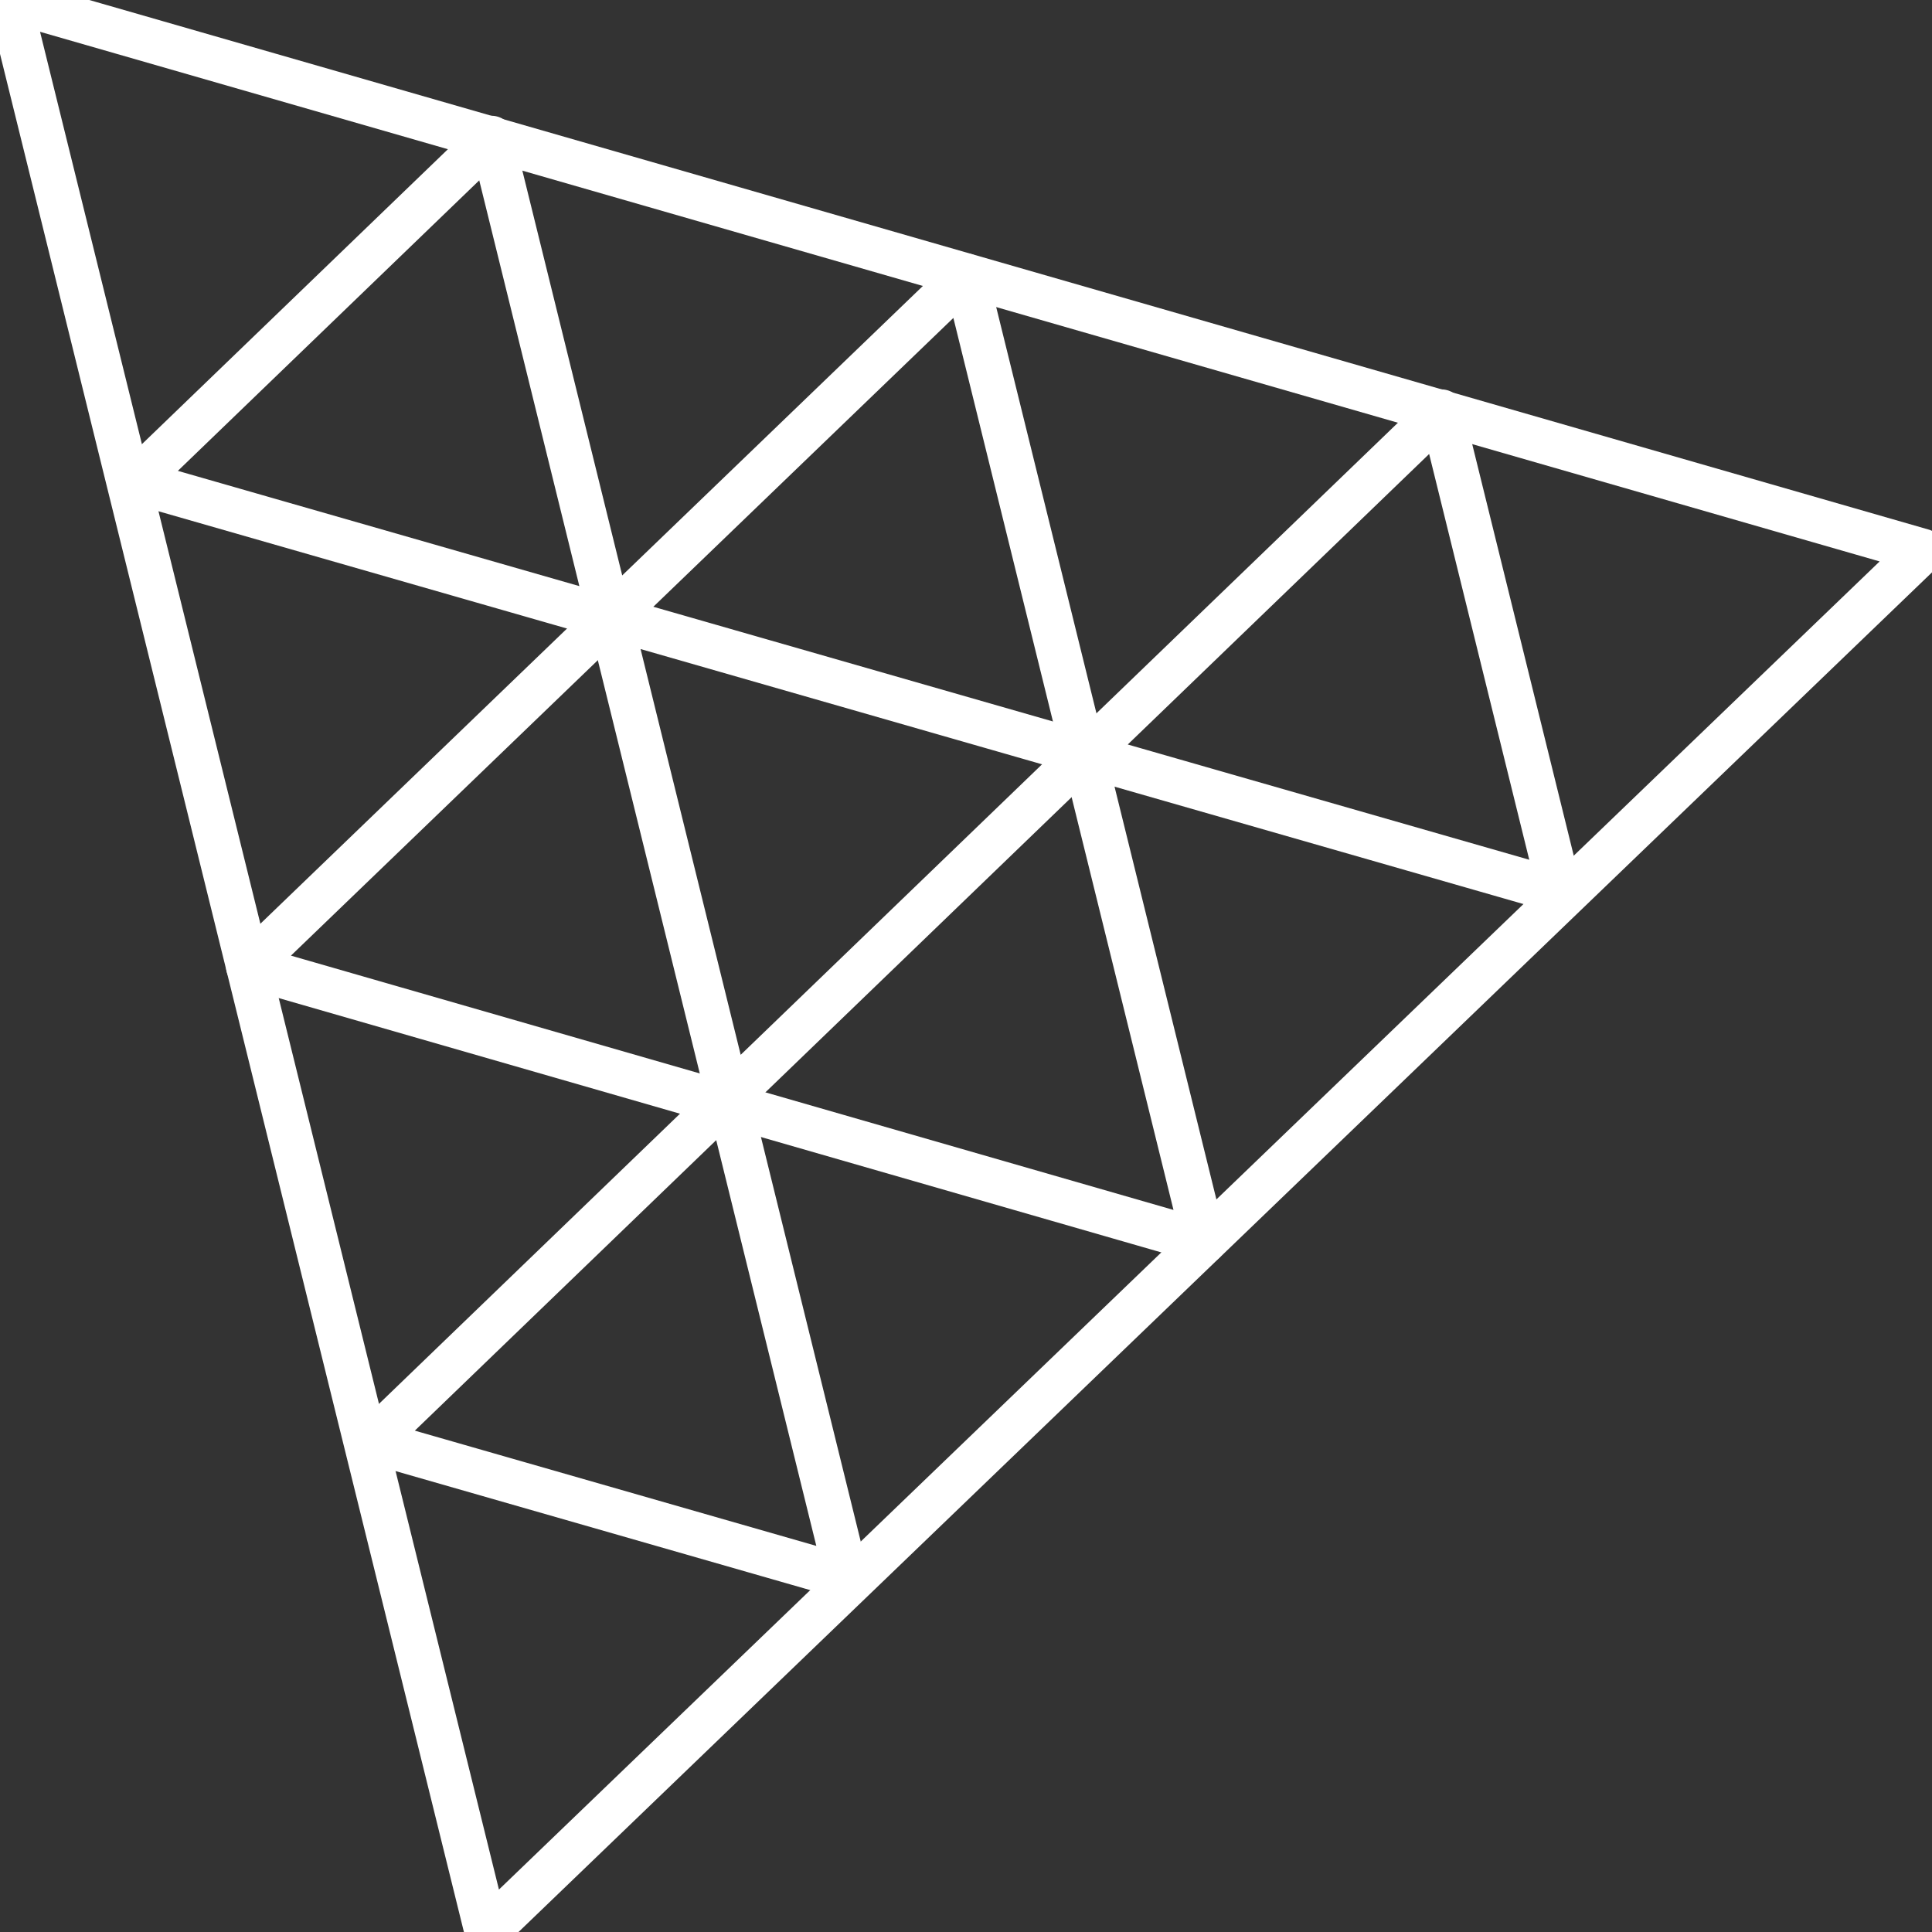 <svg width="2500" height="2500" viewBox="0 0 2500 2500" fill="none" xmlns="http://www.w3.org/2000/svg">
<rect x="0" y="0" width="2500" height="2500" fill="#333333" stroke="none"/>
<path fill-rule="evenodd" clip-rule="evenodd" d="M629.759 2500L12.219 0L2487.78 712.73L629.759 2500Z" stroke="white" stroke-width="57.163" stroke-miterlimit="10" stroke-linejoin="round"/>
<path fill-rule="evenodd" clip-rule="evenodd" d="M1249.54 356.437L1558.09 1606.81L320.992 1250.33L1249.54 356.437Z" stroke="white" stroke-width="57.163" stroke-miterlimit="10" stroke-linejoin="round"/>
<path fill-rule="evenodd" clip-rule="evenodd" d="M942.577 1419.92L789.324 798.774L1403.93 975.206L942.577 1419.92ZM636.014 178.39L789.267 799.531L174.656 623.099L636.014 178.39ZM1865.18 532.468L2018.43 1153.61L1403.82 977.178L1865.18 532.468ZM942.648 1420.34L1095.9 2041.49L481.29 1865.05L942.648 1420.34Z" stroke="white" stroke-width="57.163" stroke-miterlimit="10" stroke-linejoin="round"/>
</svg>
